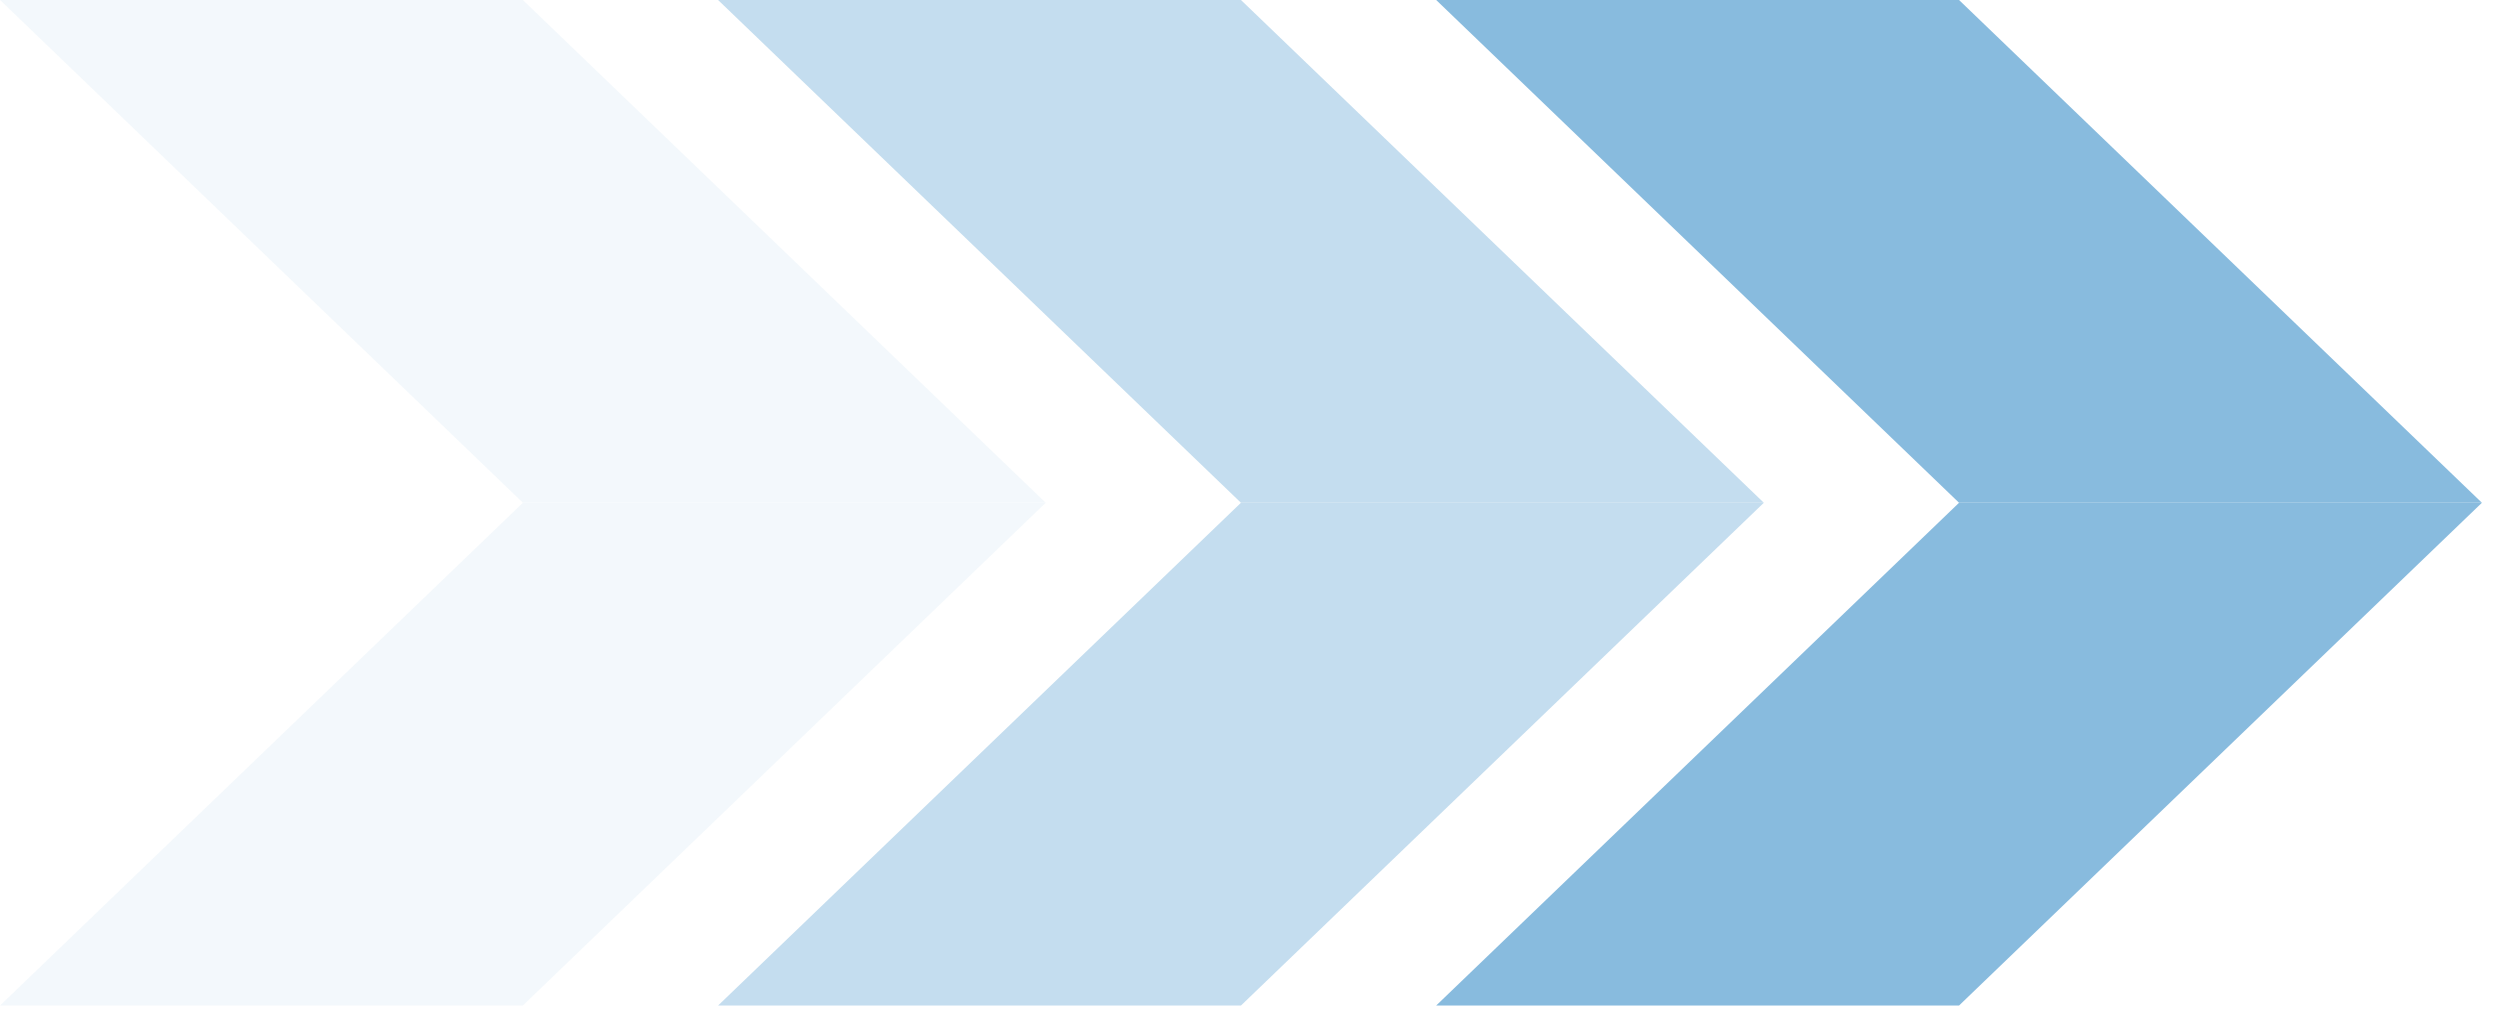 <svg width="94" height="38" viewBox="0 0 94 38" fill="none" xmlns="http://www.w3.org/2000/svg">
<g opacity="0.5">
<g opacity="0.1">
<path d="M0 0H19.66L39.32 18.904H19.66L0 0Z" fill="#1177BD"/>
<path d="M0 37.808H19.66L39.32 18.904H19.66L0 37.808Z" fill="#1177BD"/>
</g>
<g opacity="0.5">
<path d="M27 0H46.66L66.32 18.904H46.66L27 0Z" fill="#1177BD"/>
<path d="M27 37.808H46.66L66.32 18.904H46.66L27 37.808Z" fill="#1177BD"/>
</g>
<path d="M54 0H73.66L93.32 18.904H73.66L54 0Z" fill="#1177BD"/>
<path d="M54 37.808H73.66L93.32 18.904H73.66L54 37.808Z" fill="#1177BD"/>
</g>
</svg>

